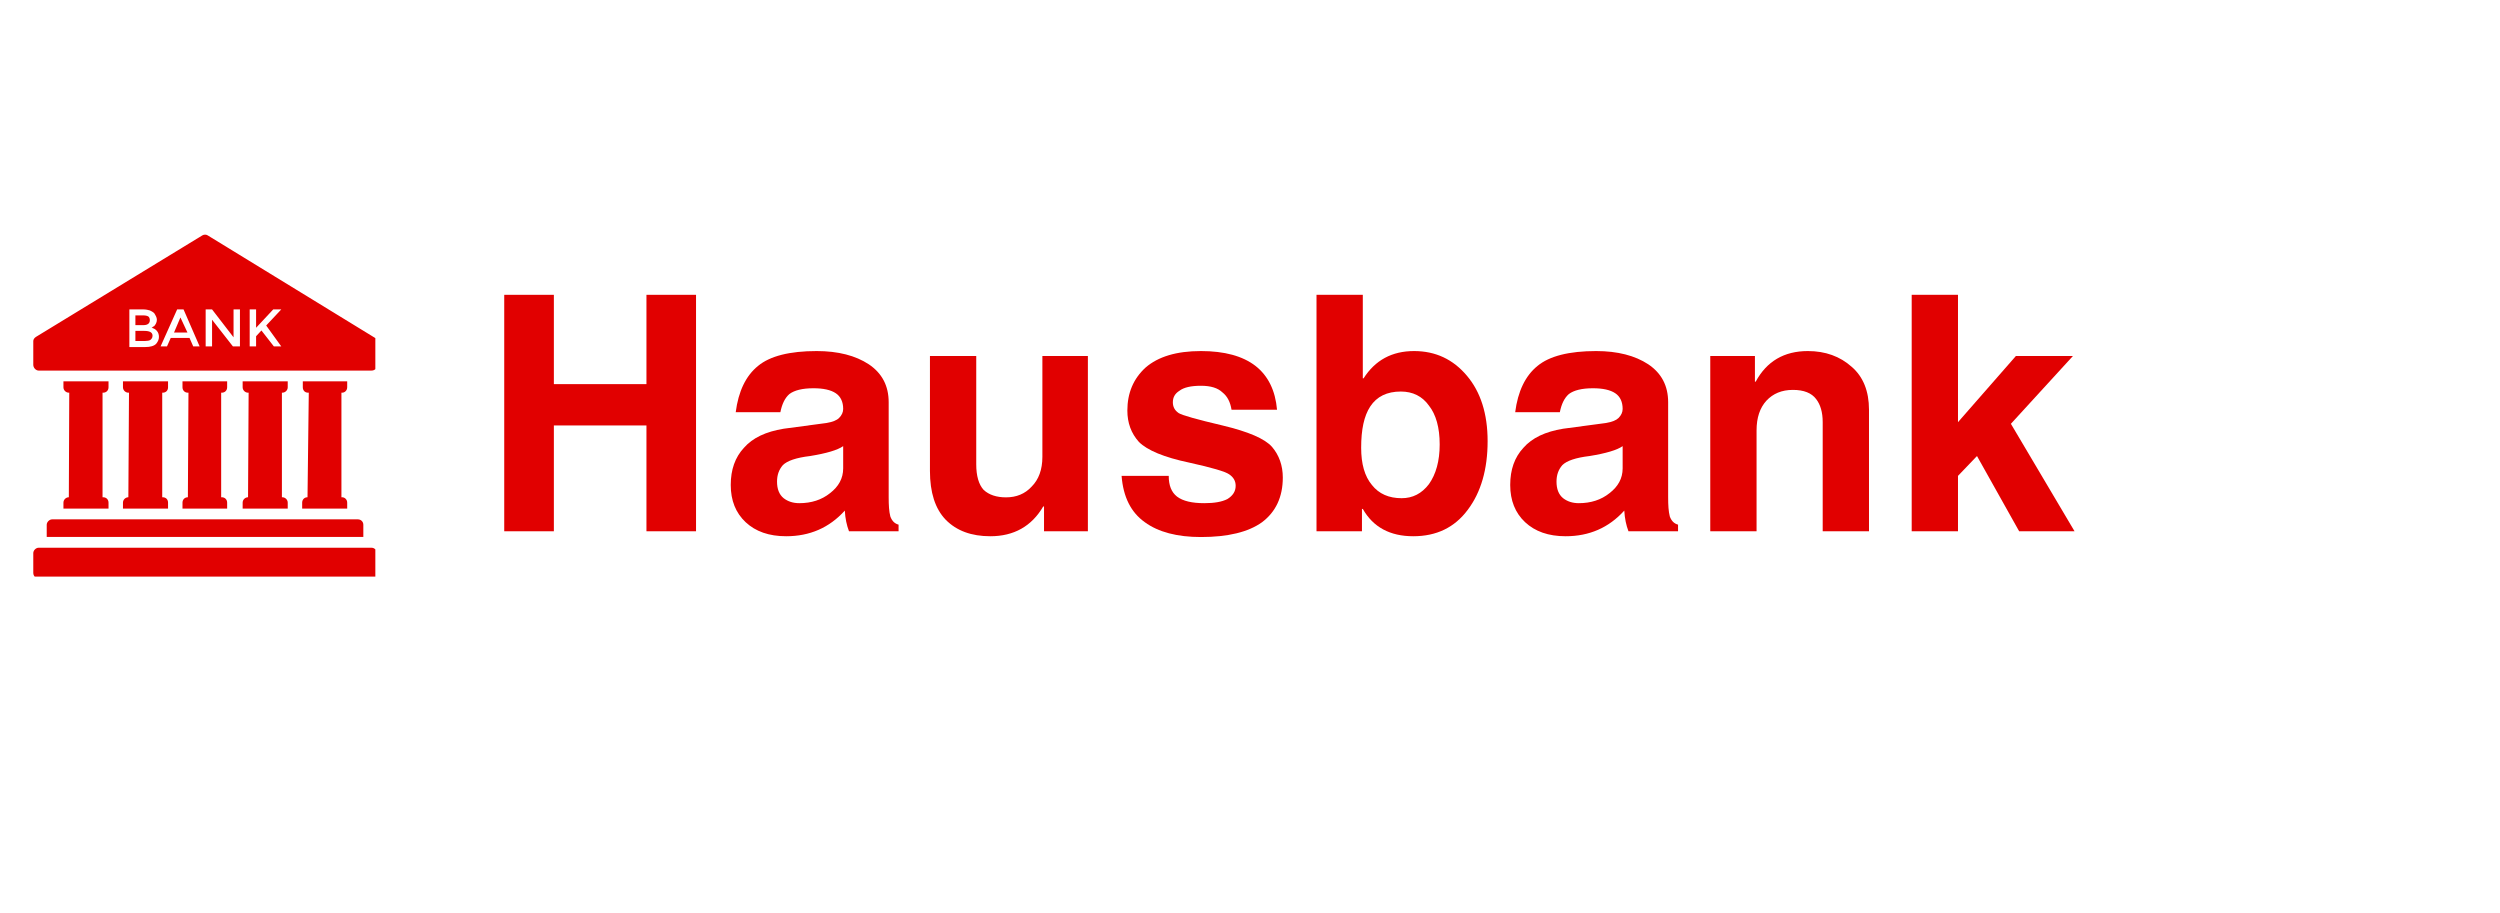 <svg xmlns="http://www.w3.org/2000/svg" xmlns:xlink="http://www.w3.org/1999/xlink" width="63" zoomAndPan="magnify" viewBox="0 0 47.25 17.25" height="23" preserveAspectRatio="xMidYMid meet"><defs><clipPath id="e50cb45cb2"><path d="M 1 2 L 31.953 2 L 31.953 8 L 1 8 Z M 1 2 "></path></clipPath><clipPath id="f5521b5dbb"><rect x="0" width="32" y="0" height="10"></rect></clipPath><clipPath id="4f1e1d5013"><path d="M 0.625 10 L 7.094 10 L 7.094 10.898 L 0.625 10.898 Z M 0.625 10 "></path></clipPath><clipPath id="8325abda58"><path d="M 0.625 9 L 7 9 L 7 10.898 L 0.625 10.898 Z M 0.625 9 "></path></clipPath><clipPath id="015413cdd9"><path d="M 0.625 4.43 L 7.094 4.43 L 7.094 8 L 0.625 8 Z M 0.625 4.43 "></path></clipPath></defs><g id="e697105d98"><g transform="matrix(1,0,0,1,8,3)"><g clip-path="url(#f5521b5dbb)"><g clip-rule="nonzero" clip-path="url(#e50cb45cb2)"><g style="fill:#e10000;fill-opacity:1;"><g transform="translate(1.077, 7.041)"><path style="stroke:none" d="M 4.078 -4.469 L 4.078 0 L 3.141 0 L 3.141 -2 L 1.391 -2 L 1.391 0 L 0.453 0 L 0.453 -4.469 L 1.391 -4.469 L 1.391 -2.781 L 3.141 -2.781 L 3.141 -4.469 Z M 4.078 -4.469 "></path></g><g transform="translate(5.608, 7.041)"><path style="stroke:none" d="M 2.328 -1.609 C 2.223 -1.535 2.016 -1.473 1.703 -1.422 C 1.441 -1.391 1.27 -1.332 1.188 -1.25 C 1.113 -1.164 1.078 -1.062 1.078 -0.938 C 1.078 -0.801 1.117 -0.695 1.203 -0.625 C 1.285 -0.562 1.383 -0.531 1.5 -0.531 C 1.727 -0.531 1.922 -0.594 2.078 -0.719 C 2.242 -0.844 2.328 -1 2.328 -1.188 Z M 3.188 -0.641 C 3.188 -0.492 3.195 -0.375 3.219 -0.281 C 3.25 -0.195 3.301 -0.145 3.375 -0.125 L 3.375 0 L 2.438 0 C 2.395 -0.113 2.367 -0.242 2.359 -0.391 C 2.066 -0.066 1.695 0.094 1.25 0.094 C 0.926 0.094 0.672 0.004 0.484 -0.172 C 0.297 -0.348 0.203 -0.582 0.203 -0.875 C 0.203 -1.164 0.285 -1.398 0.453 -1.578 C 0.617 -1.766 0.867 -1.883 1.203 -1.938 L 2.016 -2.047 C 2.129 -2.066 2.207 -2.098 2.25 -2.141 C 2.301 -2.191 2.328 -2.25 2.328 -2.312 C 2.328 -2.445 2.281 -2.547 2.188 -2.609 C 2.094 -2.672 1.953 -2.703 1.766 -2.703 C 1.555 -2.703 1.406 -2.664 1.312 -2.594 C 1.227 -2.52 1.172 -2.406 1.141 -2.25 L 0.297 -2.25 C 0.348 -2.645 0.488 -2.938 0.719 -3.125 C 0.945 -3.312 1.316 -3.406 1.828 -3.406 C 2.234 -3.406 2.562 -3.32 2.812 -3.156 C 3.062 -2.988 3.188 -2.75 3.188 -2.438 Z M 3.188 -0.641 "></path></g><g transform="translate(9.17, 7.041)"><path style="stroke:none" d="M 3.391 0 L 2.562 0 L 2.562 -0.469 L 2.547 -0.469 C 2.328 -0.094 1.992 0.094 1.547 0.094 C 1.191 0.094 0.91 -0.008 0.703 -0.219 C 0.504 -0.426 0.406 -0.734 0.406 -1.141 L 0.406 -3.312 L 1.281 -3.312 L 1.281 -1.266 C 1.281 -1.047 1.328 -0.883 1.422 -0.781 C 1.523 -0.688 1.664 -0.641 1.844 -0.641 C 2.039 -0.641 2.203 -0.707 2.328 -0.844 C 2.461 -0.977 2.531 -1.164 2.531 -1.406 L 2.531 -3.312 L 3.391 -3.312 Z M 3.391 0 "></path></g><g transform="translate(12.995, 7.041)"><path style="stroke:none" d="M 2.281 -2.297 C 2.258 -2.441 2.203 -2.551 2.109 -2.625 C 2.023 -2.707 1.891 -2.75 1.703 -2.75 C 1.516 -2.75 1.379 -2.719 1.297 -2.656 C 1.211 -2.602 1.172 -2.531 1.172 -2.438 C 1.172 -2.352 1.207 -2.285 1.281 -2.234 C 1.352 -2.191 1.629 -2.113 2.109 -2 C 2.598 -1.883 2.91 -1.75 3.047 -1.594 C 3.18 -1.438 3.25 -1.242 3.25 -1.016 C 3.25 -0.648 3.117 -0.367 2.859 -0.172 C 2.598 0.016 2.211 0.109 1.703 0.109 C 1.254 0.109 0.898 0.016 0.641 -0.172 C 0.379 -0.359 0.234 -0.648 0.203 -1.047 L 1.094 -1.047 C 1.094 -0.867 1.145 -0.738 1.25 -0.656 C 1.363 -0.57 1.535 -0.531 1.766 -0.531 C 1.953 -0.531 2.098 -0.555 2.203 -0.609 C 2.305 -0.672 2.359 -0.754 2.359 -0.859 C 2.359 -0.953 2.316 -1.023 2.234 -1.078 C 2.16 -1.129 1.91 -1.203 1.484 -1.297 C 1.004 -1.398 0.688 -1.531 0.531 -1.688 C 0.383 -1.852 0.312 -2.051 0.312 -2.281 C 0.312 -2.613 0.426 -2.883 0.656 -3.094 C 0.895 -3.301 1.242 -3.406 1.703 -3.406 C 2.148 -3.406 2.492 -3.312 2.734 -3.125 C 2.973 -2.938 3.109 -2.66 3.141 -2.297 Z M 2.281 -2.297 "></path></g><g transform="translate(16.46, 7.041)"><path style="stroke:none" d="M 2.75 -1.641 C 2.75 -1.961 2.68 -2.207 2.547 -2.375 C 2.422 -2.551 2.242 -2.641 2.016 -2.641 C 1.754 -2.641 1.562 -2.547 1.438 -2.359 C 1.32 -2.18 1.266 -1.922 1.266 -1.578 C 1.266 -1.273 1.332 -1.039 1.469 -0.875 C 1.602 -0.707 1.789 -0.625 2.031 -0.625 C 2.238 -0.625 2.41 -0.711 2.547 -0.891 C 2.68 -1.078 2.75 -1.328 2.75 -1.641 Z M 1.297 -2.891 L 1.312 -2.891 C 1.531 -3.234 1.848 -3.406 2.266 -3.406 C 2.672 -3.406 3.004 -3.25 3.266 -2.938 C 3.523 -2.633 3.656 -2.223 3.656 -1.703 C 3.656 -1.172 3.531 -0.738 3.281 -0.406 C 3.031 -0.07 2.688 0.094 2.25 0.094 C 1.812 0.094 1.492 -0.078 1.297 -0.422 L 1.281 -0.422 L 1.281 0 L 0.422 0 L 0.422 -4.469 L 1.297 -4.469 Z M 1.297 -2.891 "></path></g><g transform="translate(20.34, 7.041)"><path style="stroke:none" d="M 2.328 -1.609 C 2.223 -1.535 2.016 -1.473 1.703 -1.422 C 1.441 -1.391 1.27 -1.332 1.188 -1.25 C 1.113 -1.164 1.078 -1.062 1.078 -0.938 C 1.078 -0.801 1.117 -0.695 1.203 -0.625 C 1.285 -0.562 1.383 -0.531 1.5 -0.531 C 1.727 -0.531 1.922 -0.594 2.078 -0.719 C 2.242 -0.844 2.328 -1 2.328 -1.188 Z M 3.188 -0.641 C 3.188 -0.492 3.195 -0.375 3.219 -0.281 C 3.25 -0.195 3.301 -0.145 3.375 -0.125 L 3.375 0 L 2.438 0 C 2.395 -0.113 2.367 -0.242 2.359 -0.391 C 2.066 -0.066 1.695 0.094 1.25 0.094 C 0.926 0.094 0.672 0.004 0.484 -0.172 C 0.297 -0.348 0.203 -0.582 0.203 -0.875 C 0.203 -1.164 0.285 -1.398 0.453 -1.578 C 0.617 -1.766 0.867 -1.883 1.203 -1.938 L 2.016 -2.047 C 2.129 -2.066 2.207 -2.098 2.25 -2.141 C 2.301 -2.191 2.328 -2.25 2.328 -2.312 C 2.328 -2.445 2.281 -2.547 2.188 -2.609 C 2.094 -2.672 1.953 -2.703 1.766 -2.703 C 1.555 -2.703 1.406 -2.664 1.312 -2.594 C 1.227 -2.52 1.172 -2.406 1.141 -2.25 L 0.297 -2.25 C 0.348 -2.645 0.488 -2.938 0.719 -3.125 C 0.945 -3.312 1.316 -3.406 1.828 -3.406 C 2.234 -3.406 2.562 -3.32 2.812 -3.156 C 3.062 -2.988 3.188 -2.75 3.188 -2.438 Z M 3.188 -0.641 "></path></g><g transform="translate(23.902, 7.041)"><path style="stroke:none" d="M 3.422 0 L 2.547 0 L 2.547 -2.062 C 2.547 -2.25 2.504 -2.395 2.422 -2.5 C 2.336 -2.613 2.191 -2.672 1.984 -2.672 C 1.773 -2.672 1.609 -2.602 1.484 -2.469 C 1.359 -2.332 1.297 -2.145 1.297 -1.906 L 1.297 0 L 0.422 0 L 0.422 -3.312 L 1.266 -3.312 L 1.266 -2.828 L 1.281 -2.828 C 1.488 -3.211 1.816 -3.406 2.266 -3.406 C 2.598 -3.406 2.875 -3.305 3.094 -3.109 C 3.312 -2.922 3.422 -2.648 3.422 -2.297 Z M 3.422 0 "></path></g><g transform="translate(27.709, 7.041)"><path style="stroke:none" d="M 1.297 0 L 0.422 0 L 0.422 -4.469 L 1.297 -4.469 L 1.297 -2.062 L 2.391 -3.312 L 3.469 -3.312 L 2.297 -2.031 L 3.5 0 L 2.453 0 L 1.656 -1.422 L 1.297 -1.047 Z M 1.297 0 "></path></g></g></g></g></g><path style=" stroke:none;fill-rule:nonzero;fill:#e10000;fill-opacity:1;" d="M 3.551 9.398 C 3.492 9.398 3.449 9.441 3.449 9.5 L 3.449 9.613 L 4.293 9.613 L 4.293 9.5 C 4.293 9.441 4.25 9.398 4.191 9.398 L 4.18 9.398 L 4.18 7.422 L 4.191 7.422 C 4.25 7.422 4.293 7.379 4.293 7.32 L 4.293 7.207 L 3.449 7.207 L 3.449 7.32 C 3.449 7.379 3.492 7.422 3.551 7.422 L 3.562 7.422 Z M 3.551 9.398 "></path><path style=" stroke:none;fill-rule:nonzero;fill:#e10000;fill-opacity:1;" d="M 5.812 9.398 C 5.754 9.398 5.711 9.441 5.711 9.5 L 5.711 9.613 L 6.562 9.613 L 6.562 9.5 C 6.562 9.441 6.516 9.398 6.465 9.398 L 6.453 9.398 L 6.453 7.422 L 6.465 7.422 C 6.516 7.422 6.562 7.379 6.562 7.32 L 6.562 7.207 L 5.723 7.207 L 5.723 7.32 C 5.723 7.379 5.762 7.422 5.824 7.422 L 5.836 7.422 Z M 5.812 9.398 "></path><path style=" stroke:none;fill-rule:nonzero;fill:#e10000;fill-opacity:1;" d="M 2.426 9.398 C 2.375 9.398 2.324 9.441 2.324 9.5 L 2.324 9.613 L 3.176 9.613 L 3.176 9.5 C 3.176 9.441 3.137 9.398 3.074 9.398 L 3.066 9.398 L 3.066 7.422 L 3.074 7.422 C 3.137 7.422 3.176 7.379 3.176 7.32 L 3.176 7.207 L 2.324 7.207 L 2.324 7.32 C 2.324 7.379 2.375 7.422 2.426 7.422 L 2.438 7.422 Z M 2.426 9.398 "></path><path style=" stroke:none;fill-rule:nonzero;fill:#e10000;fill-opacity:1;" d="M 1.301 9.398 C 1.25 9.398 1.199 9.441 1.199 9.5 L 1.199 9.613 L 2.051 9.613 L 2.051 9.5 C 2.051 9.441 2.008 9.398 1.949 9.398 L 1.938 9.398 L 1.938 7.422 L 1.949 7.422 C 2.008 7.422 2.051 7.379 2.051 7.32 L 2.051 7.207 L 1.199 7.207 L 1.199 7.32 C 1.199 7.379 1.25 7.422 1.301 7.422 L 1.309 7.422 Z M 1.301 9.398 "></path><path style=" stroke:none;fill-rule:nonzero;fill:#e10000;fill-opacity:1;" d="M 4.688 9.398 C 4.637 9.398 4.586 9.441 4.586 9.5 L 4.586 9.613 L 5.438 9.613 L 5.438 9.5 C 5.438 9.441 5.387 9.398 5.336 9.398 L 5.328 9.398 L 5.328 7.422 L 5.336 7.422 C 5.387 7.422 5.438 7.379 5.438 7.32 L 5.438 7.207 L 4.586 7.207 L 4.586 7.32 C 4.586 7.379 4.637 7.422 4.688 7.422 L 4.699 7.422 Z M 4.688 9.398 "></path><g clip-rule="nonzero" clip-path="url(#4f1e1d5013)"><path style=" stroke:none;fill-rule:nonzero;fill:#e10000;fill-opacity:1;" d="M 7.02 10.352 L 0.73 10.352 C 0.68 10.352 0.629 10.402 0.629 10.453 L 0.629 10.828 C 0.629 10.891 0.68 10.93 0.73 10.93 L 7.02 10.93 C 7.082 10.93 7.121 10.891 7.121 10.828 L 7.121 10.453 C 7.121 10.402 7.082 10.352 7.02 10.352 Z M 7.02 10.352 "></path></g><g clip-rule="nonzero" clip-path="url(#8325abda58)"><path style=" stroke:none;fill-rule:nonzero;fill:#e10000;fill-opacity:1;" d="M 0.883 9.918 L 0.883 10.148 L 6.867 10.148 L 6.867 9.918 C 6.867 9.855 6.816 9.816 6.766 9.816 L 0.984 9.816 C 0.934 9.816 0.883 9.867 0.883 9.918 Z M 0.883 9.918 "></path></g><path style=" stroke:none;fill-rule:nonzero;fill:#e10000;fill-opacity:1;" d="M 3.41 6 L 3.289 6.285 L 3.543 6.285 Z M 3.41 6 "></path><path style=" stroke:none;fill-rule:nonzero;fill:#e10000;fill-opacity:1;" d="M 2.883 6.344 C 2.883 6.285 2.832 6.254 2.73 6.254 L 2.559 6.254 L 2.559 6.445 L 2.738 6.445 C 2.781 6.445 2.82 6.438 2.84 6.426 C 2.863 6.406 2.883 6.387 2.883 6.344 Z M 2.883 6.344 "></path><g clip-rule="nonzero" clip-path="url(#015413cdd9)"><path style=" stroke:none;fill-rule:nonzero;fill:#e10000;fill-opacity:1;" d="M 0.73 7.004 L 7.02 7.004 C 7.082 7.004 7.121 6.965 7.121 6.902 L 7.121 6.457 C 7.121 6.426 7.102 6.387 7.07 6.375 L 3.926 4.449 C 3.898 4.43 3.855 4.43 3.824 4.449 L 0.68 6.367 C 0.648 6.387 0.629 6.418 0.629 6.445 L 0.629 6.895 C 0.629 6.953 0.68 7.004 0.73 7.004 Z M 4.719 5.848 L 4.84 5.848 L 4.84 6.195 L 5.164 5.848 L 5.316 5.848 L 5.031 6.152 L 5.316 6.547 L 5.176 6.547 L 4.941 6.246 L 4.84 6.355 L 4.84 6.547 L 4.719 6.547 Z M 3.887 5.848 L 4.008 5.848 L 4.414 6.375 L 4.414 5.848 L 4.535 5.848 L 4.535 6.547 L 4.402 6.547 L 4.008 6.043 L 4.008 6.547 L 3.887 6.547 Z M 3.348 5.848 L 3.469 5.848 L 3.773 6.547 L 3.652 6.547 L 3.582 6.387 L 3.227 6.387 L 3.156 6.547 L 3.035 6.547 Z M 2.438 5.848 L 2.711 5.848 C 2.762 5.848 2.801 5.859 2.832 5.867 C 2.863 5.879 2.891 5.898 2.914 5.918 C 2.941 5.961 2.965 6 2.965 6.043 C 2.965 6.094 2.941 6.133 2.914 6.164 C 2.902 6.172 2.891 6.172 2.883 6.184 C 2.871 6.195 2.871 6.195 2.863 6.195 C 2.902 6.203 2.941 6.223 2.965 6.254 C 2.992 6.285 3.004 6.324 3.004 6.367 C 3.004 6.418 2.984 6.457 2.953 6.496 C 2.914 6.539 2.84 6.559 2.75 6.559 L 2.445 6.559 L 2.445 5.848 Z M 2.438 5.848 "></path></g><path style=" stroke:none;fill-rule:nonzero;fill:#e10000;fill-opacity:1;" d="M 2.832 6.051 C 2.832 6.02 2.82 5.992 2.801 5.98 C 2.781 5.969 2.75 5.961 2.711 5.961 L 2.559 5.961 L 2.559 6.145 L 2.711 6.145 C 2.789 6.145 2.832 6.113 2.832 6.051 Z M 2.832 6.051 "></path></g></svg>